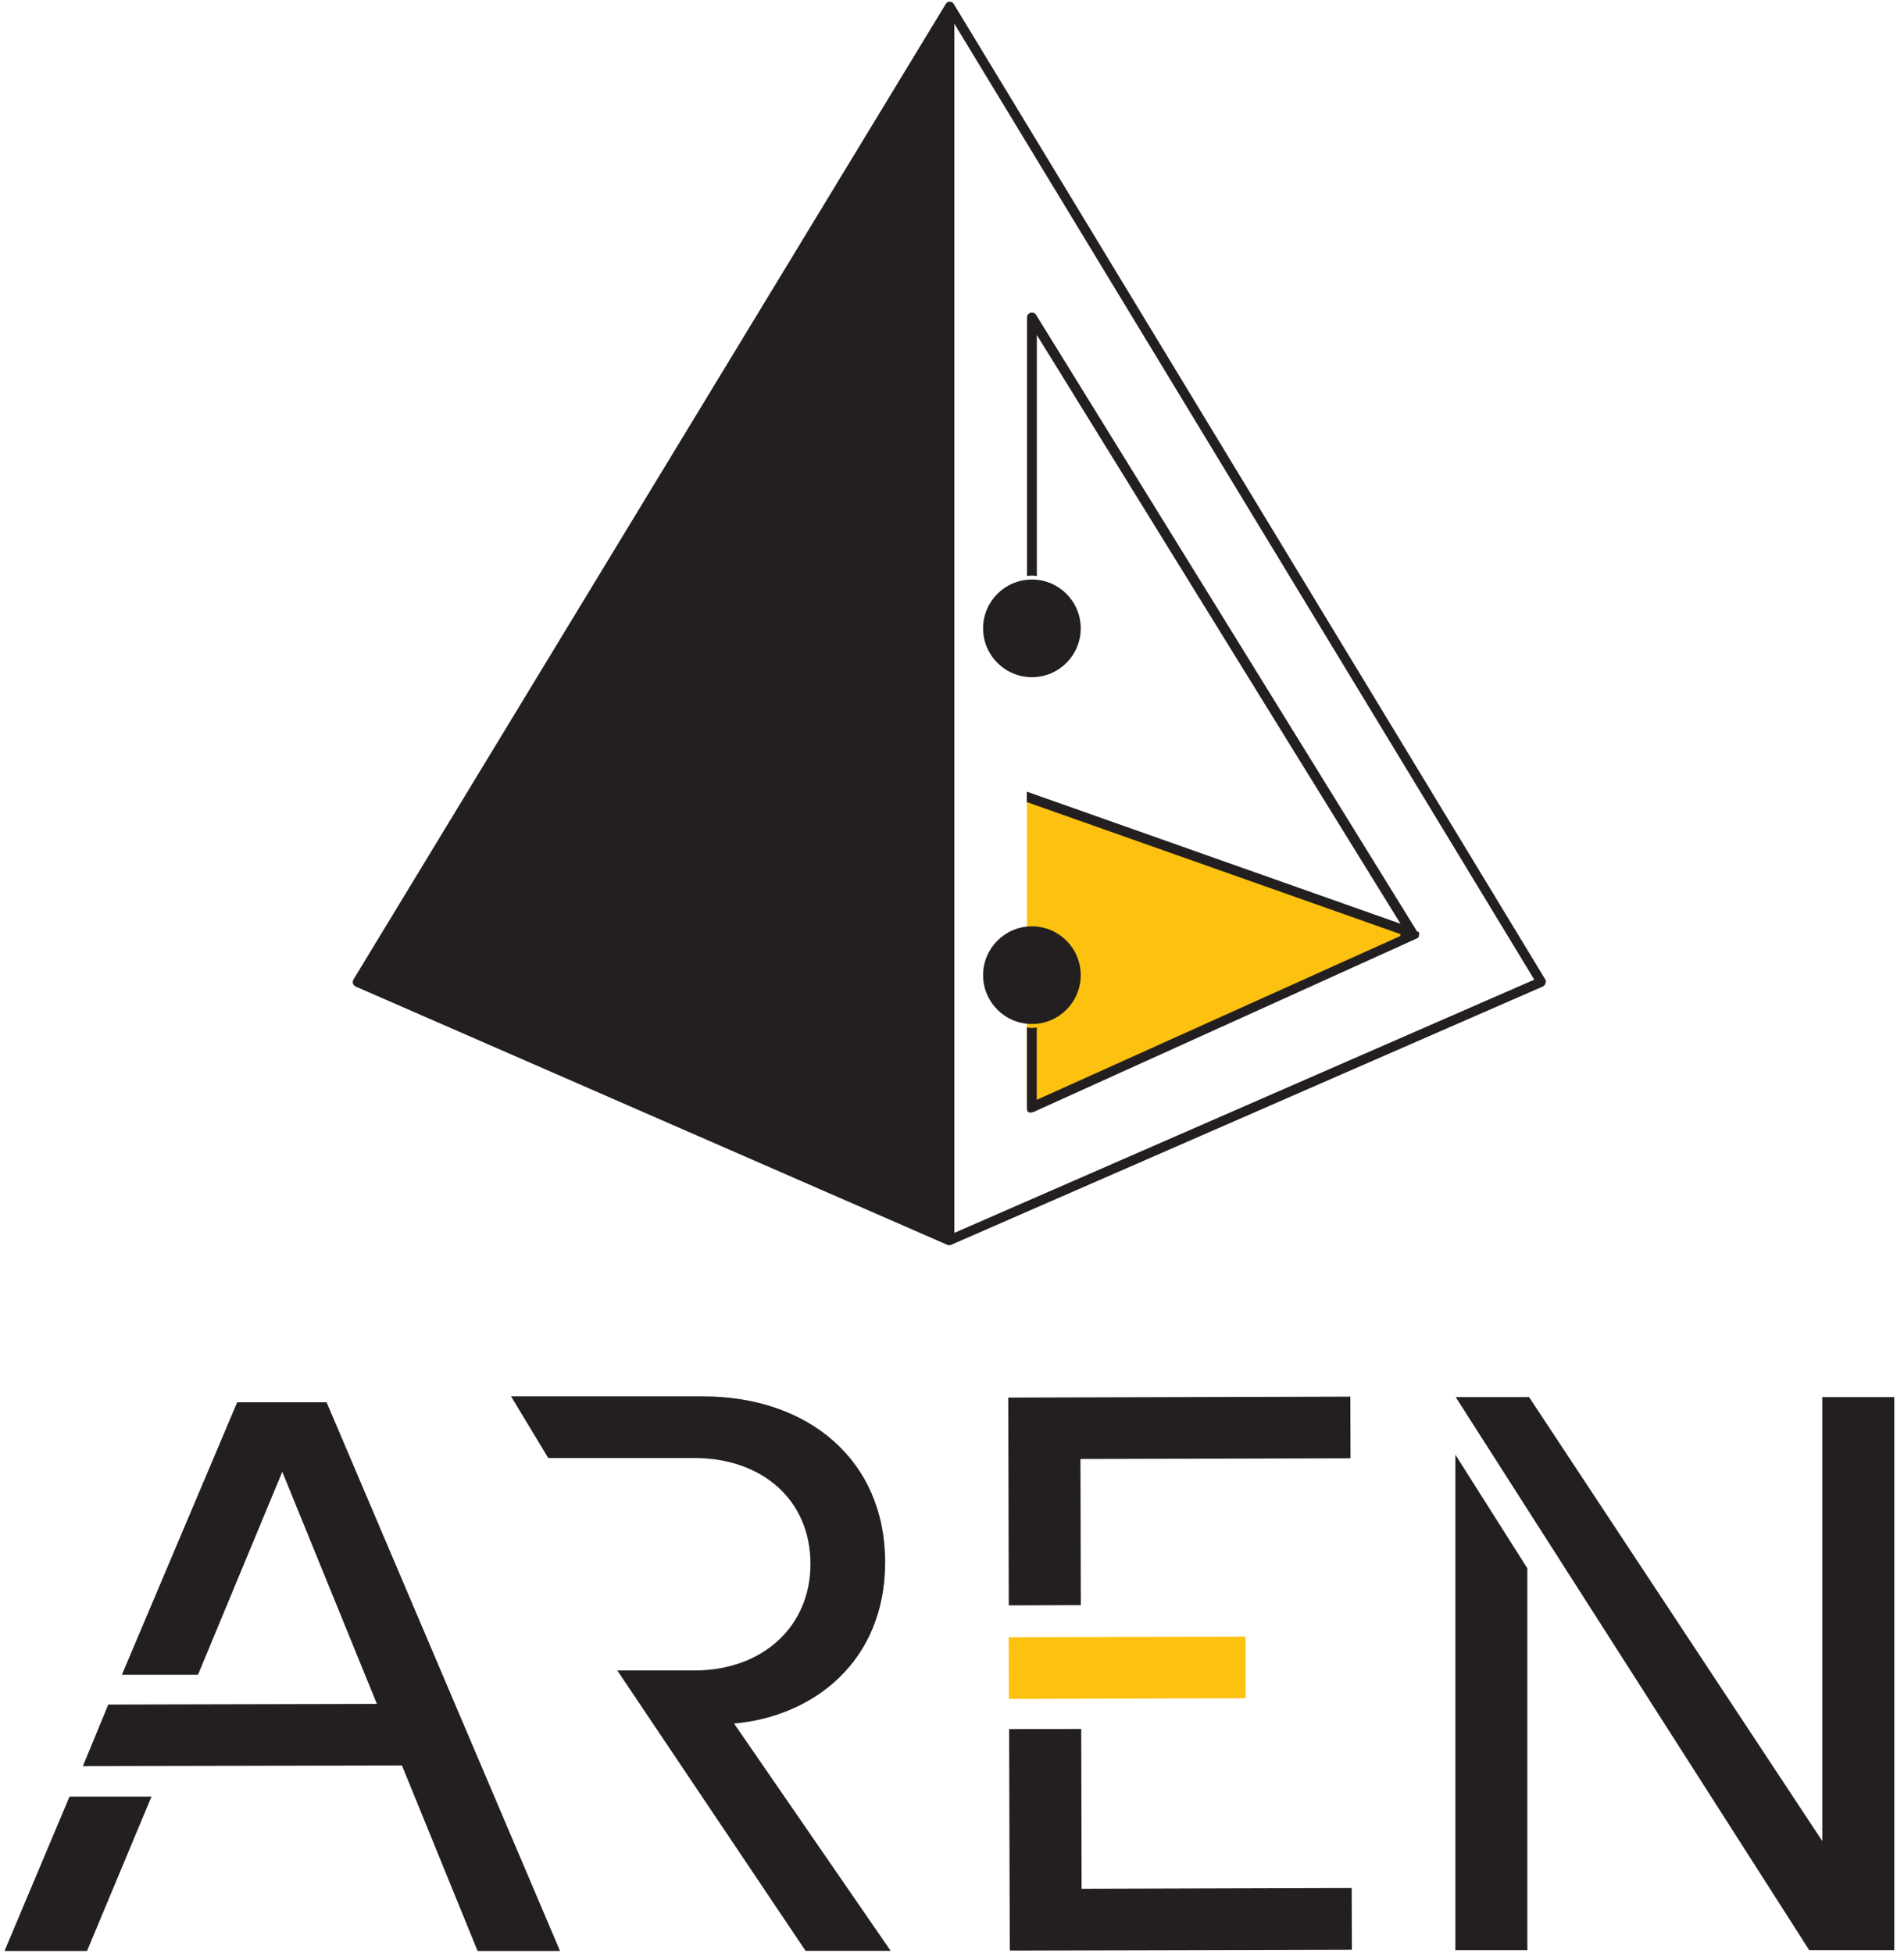 <?xml version="1.0" encoding="UTF-8"?>
<svg width="39px" height="40px" viewBox="0 0 39 40" version="1.1" xmlns="http://www.w3.org/2000/svg" xmlns:xlink="http://www.w3.org/1999/xlink">
    <!-- Generator: Sketch 64 (93537) - https://sketch.com -->
    <title>AREN_BlackYellow</title>
    <desc>Created with Sketch.</desc>
    <g id="PortfolioLogos" stroke="none" stroke-width="1" fill="none" fill-rule="evenodd">
        <g id="AREN_BlackYellow" fill-rule="nonzero">
            <polygon id="Path" fill="#FDC20F" points="21.035 16.24 29.057 19.17 21.035 22.681"></polygon>
            <circle id="Oval" fill="#231F20" cx="21.137" cy="19.972" r="1"></circle>
            <circle id="Oval" fill="#231F20" cx="21.137" cy="12.869" r="1"></circle>
            <path d="M29.064,19.091 L29.023,19.072 L21.223,6.45 C21.2,6.411 21.153,6.393 21.11,6.405 C21.066,6.417 21.036,6.457 21.036,6.502 L21.036,11.798 C21.07,11.792 21.103,11.789 21.137,11.788 C21.171,11.789 21.204,11.793 21.238,11.798 L21.238,6.861 L28.687,18.919 L21.032,16.213 L21.032,16.427 L28.687,19.132 L28.687,19.132 L28.68,19.171 L21.236,22.525 L21.236,21.042 C21.203,21.048 21.169,21.051 21.136,21.053 C21.102,21.052 21.068,21.048 21.035,21.042 L21.035,22.713 C21.035,22.787 21.099,22.817 21.23,22.747 L29.03,19.216 C29.056,19.204 29.07,19.176 29.064,19.149 C29.074,19.131 29.074,19.109 29.064,19.091 L29.064,19.091 Z" id="Path" fill="#231F20"></path>
            <path d="M15.036,35.299 C16.655,35.156 18.131,34.036 18.131,31.992 C18.131,29.912 16.566,28.598 14.396,28.598 L10.468,28.598 L11.23,29.861 L14.219,29.861 C15.624,29.861 16.601,30.732 16.601,32.03 C16.601,33.31 15.624,34.212 14.219,34.212 L12.644,34.212 L16.501,39.955 L18.244,39.955 L15.036,35.299 Z" id="Path" fill="#231F20"></path>
            <polygon id="Path" fill="#231F20" points="27.659 28.604 27.663 29.867 22.131 29.881 22.139 32.874 20.663 32.879 20.652 28.623"></polygon>
            <polygon id="Rectangle" fill="#FDC20F" transform="translate(23.089, 34.157) rotate(-0.17) translate(-23.089, -34.157) " points="20.663 33.526 25.514 33.526 25.514 34.788 20.663 34.788"></polygon>
            <polygon id="Path" fill="#231F20" points="22.155 38.684 27.687 38.668 27.691 39.931 20.684 39.949 20.67 35.413 22.147 35.41"></polygon>
            <polygon id="Path" fill="#231F20" points="0.092 39.958 1.782 39.958 3.103 36.795 1.424 36.795"></polygon>
            <polygon id="Path" fill="#231F20" points="11.472 39.958 6.69 28.72 4.858 28.72 2.497 34.299 4.056 34.299 5.782 30.143 7.72 34.897 2.218 34.91 1.697 36.172 8.234 36.159 9.783 39.958"></polygon>
            <polygon id="Path" fill="#231F20" points="29.81 29.792 29.81 39.939 31.285 39.939 31.285 32.12"></polygon>
            <polygon id="Path" fill="#231F20" points="37.326 28.613 37.326 37.705 31.32 28.613 29.817 28.613 37.058 39.939 38.354 39.939 38.801 39.939 38.801 28.613"></polygon>
            <path d="M31.653,20.061 L19.532,0.075 L19.532,0.075 L19.521,0.063 C19.518,0.059 19.514,0.055 19.509,0.052 L19.497,0.044 L19.481,0.036 L19.481,0.036 L19.472,0.036 L19.455,0.036 L19.438,0.036 L19.427,0.036 L19.427,0.036 L19.411,0.044 C19.406,0.046 19.402,0.049 19.398,0.052 C19.393,0.055 19.389,0.059 19.385,0.063 C19.382,0.067 19.378,0.071 19.376,0.075 L19.376,0.075 L7.24,20.061 C7.225,20.086 7.222,20.115 7.23,20.143 C7.239,20.171 7.259,20.193 7.286,20.205 L19.407,25.496 L19.407,25.496 C19.419,25.5 19.431,25.502 19.444,25.503 C19.456,25.502 19.468,25.5 19.479,25.496 L19.479,25.496 L31.6,20.205 C31.627,20.193 31.647,20.171 31.656,20.143 C31.667,20.117 31.666,20.086 31.653,20.061 Z M19.548,25.25 L19.548,0.485 L31.427,20.064 L19.548,25.25 Z" id="Shape" fill="#231F20"></path>
        </g>
    </g>
</svg>